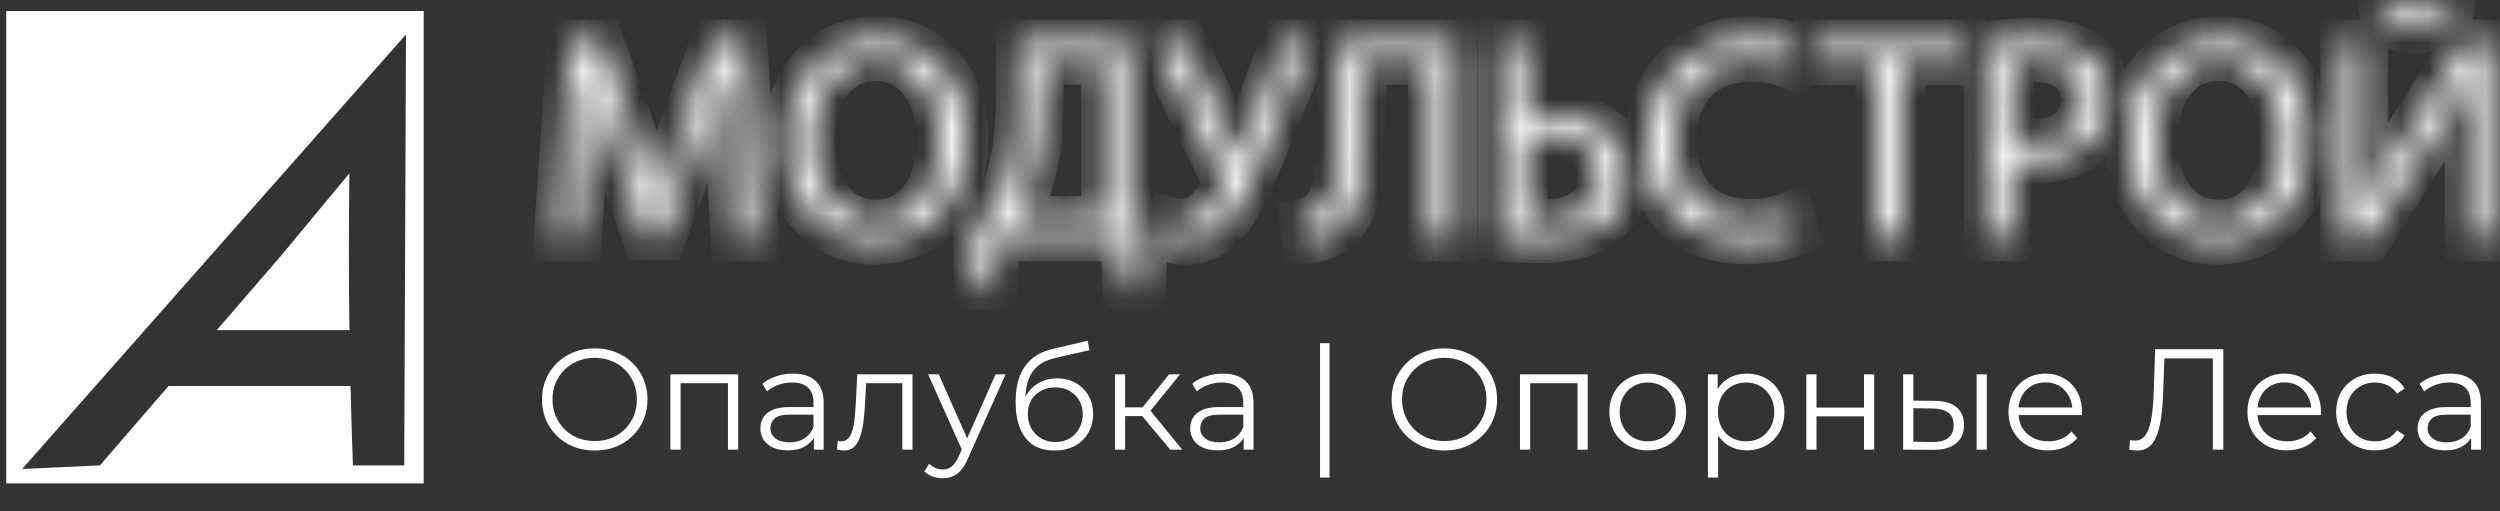 <svg width="88" height="18" viewBox="0 0 88 18" fill="none" xmlns="http://www.w3.org/2000/svg">
<rect x="0" y="0" width="88" height="18" fill="#333333" stroke="none"/>
<mask id="path-1-inside-1_173_80" fill="white">
<path fill-rule="evenodd" clip-rule="evenodd" d="M25.79 8.428H26.669L26.235 1.457H25.086L23.846 4.828C23.535 5.707 23.286 6.473 23.11 7.176H23.081C22.905 6.452 22.665 5.687 22.378 4.828L21.188 1.457H20.038L19.555 8.428H20.411L20.598 5.438C20.66 4.394 20.713 3.227 20.733 2.357H20.754C20.95 3.184 21.229 4.083 21.56 5.065L22.688 8.387H23.369L24.6 5.004C24.951 4.042 25.242 3.175 25.479 2.357H25.511C25.5 3.227 25.561 4.394 25.614 5.367L25.79 8.428ZM30.876 1.343C29.014 1.343 27.64 2.791 27.64 5.004C27.64 7.115 28.932 8.542 30.773 8.542C32.553 8.542 34.01 7.27 34.01 4.869C34.01 2.802 32.778 1.343 30.876 1.343ZM30.835 2.078C32.336 2.078 33.06 3.527 33.06 4.913C33.06 6.493 32.251 7.806 30.826 7.806C29.407 7.806 28.601 6.473 28.601 4.983C28.601 3.453 29.346 2.078 30.835 2.078ZM35.83 1.457V3.227C35.83 4.426 35.739 5.356 35.501 6.162C35.334 6.71 35.076 7.217 34.818 7.695L34.291 7.715L34.352 10.105H35.056L35.117 8.428H39.511L39.576 10.105H40.277L40.341 7.715L39.728 7.695V1.457H35.83ZM36.668 2.201H38.831V7.683H35.748C35.956 7.311 36.173 6.845 36.316 6.358C36.566 5.573 36.668 4.632 36.668 3.515V2.201ZM40.672 1.457L42.988 6.153C43.073 6.317 43.093 6.423 43.02 6.578C42.803 7.073 42.378 7.765 41.654 7.777C41.499 7.777 41.396 7.765 41.323 7.745L41.232 8.481C41.343 8.522 41.51 8.542 41.736 8.542C42.358 8.542 42.865 8.252 43.319 7.683C43.806 7.032 44.24 5.965 44.624 5.036L46.081 1.457H45.131L44.043 4.394C43.867 4.89 43.733 5.294 43.609 5.658H43.589C43.422 5.241 43.258 4.84 43.082 4.426L41.695 1.457H40.672ZM47.146 1.457V4.394C47.146 5.511 47.093 6.865 46.536 7.414C46.369 7.569 46.082 7.736 45.801 7.786L45.915 8.51C46.319 8.51 46.721 8.346 46.979 8.179C47.964 7.519 48.026 5.833 48.026 4.321V2.213H50.33V8.428H51.241V1.457H47.146ZM52.804 1.457V8.407C53.103 8.448 53.581 8.489 54.211 8.489C55.172 8.489 56.146 8.272 56.714 7.671C57.046 7.311 57.251 6.836 57.251 6.182C57.251 4.643 55.99 4.013 54.563 4.013C54.325 4.013 53.912 4.034 53.704 4.063V1.457H52.804ZM53.704 4.778C53.932 4.746 54.211 4.725 54.44 4.725C55.43 4.725 56.31 5.139 56.31 6.235C56.31 7.299 55.451 7.786 54.448 7.786C54.138 7.786 53.912 7.777 53.704 7.736V4.778ZM63.084 7.487C62.724 7.663 62.163 7.777 61.615 7.777C59.921 7.777 58.939 6.681 58.939 4.975C58.939 3.142 60.024 2.099 61.656 2.099C62.237 2.099 62.724 2.222 63.063 2.389L63.28 1.653C63.043 1.53 62.495 1.343 61.627 1.343C59.464 1.343 57.986 2.823 57.986 5.004C57.986 7.29 59.464 8.53 61.431 8.53C62.278 8.53 62.94 8.366 63.272 8.199L63.084 7.487ZM66.084 8.428H66.993V2.222H69.124V1.457H63.962V2.222H66.084V8.428ZM69.898 8.428H70.798V5.634C71.006 5.687 71.252 5.699 71.522 5.699C72.401 5.699 73.175 5.438 73.653 4.934C74.005 4.57 74.19 4.075 74.19 3.444C74.19 2.823 73.964 2.316 73.58 1.985C73.167 1.612 72.516 1.407 71.625 1.407C70.901 1.407 70.332 1.469 69.898 1.539V8.428ZM70.798 2.193C70.953 2.152 71.252 2.119 71.645 2.119C72.639 2.119 73.29 2.565 73.29 3.485C73.29 4.447 72.627 4.975 71.543 4.975C71.244 4.975 70.994 4.954 70.798 4.901V2.193ZM78.141 1.343C76.279 1.343 74.904 2.791 74.904 5.004C74.904 7.115 76.197 8.542 78.038 8.542C79.817 8.542 81.274 7.27 81.274 4.869C81.274 2.802 80.043 1.343 78.141 1.343ZM78.1 2.078C79.6 2.078 80.324 3.527 80.324 4.913C80.324 6.493 79.515 7.806 78.091 7.806C76.672 7.806 75.866 6.473 75.866 4.983C75.866 3.453 76.61 2.078 78.1 2.078ZM82.444 1.457V8.428H83.405L85.589 4.963C86.064 4.189 86.539 3.38 86.882 2.615L86.911 2.627C86.838 3.506 86.829 4.333 86.829 5.461V8.428H87.676V1.457H86.776L84.522 5.045C84.015 5.875 83.581 6.628 83.229 7.352L83.209 7.343C83.27 6.411 83.291 5.502 83.291 4.394V1.457H82.444ZM83.737 0C83.789 0.683 84.191 1.105 85.041 1.105C85.918 1.105 86.334 0.683 86.384 0H85.692C85.651 0.34 85.537 0.642 85.062 0.642C84.575 0.642 84.472 0.319 84.428 0H83.737Z"/>
</mask>
<path fill-rule="evenodd" clip-rule="evenodd" d="M25.79 8.428H26.669L26.235 1.457H25.086L23.846 4.828C23.535 5.707 23.286 6.473 23.11 7.176H23.081C22.905 6.452 22.665 5.687 22.378 4.828L21.188 1.457H20.038L19.555 8.428H20.411L20.598 5.438C20.66 4.394 20.713 3.227 20.733 2.357H20.754C20.95 3.184 21.229 4.083 21.56 5.065L22.688 8.387H23.369L24.6 5.004C24.951 4.042 25.242 3.175 25.479 2.357H25.511C25.5 3.227 25.561 4.394 25.614 5.367L25.79 8.428ZM30.876 1.343C29.014 1.343 27.64 2.791 27.64 5.004C27.64 7.115 28.932 8.542 30.773 8.542C32.553 8.542 34.01 7.27 34.01 4.869C34.01 2.802 32.778 1.343 30.876 1.343ZM30.835 2.078C32.336 2.078 33.06 3.527 33.06 4.913C33.06 6.493 32.251 7.806 30.826 7.806C29.407 7.806 28.601 6.473 28.601 4.983C28.601 3.453 29.346 2.078 30.835 2.078ZM35.83 1.457V3.227C35.83 4.426 35.739 5.356 35.501 6.162C35.334 6.71 35.076 7.217 34.818 7.695L34.291 7.715L34.352 10.105H35.056L35.117 8.428H39.511L39.576 10.105H40.277L40.341 7.715L39.728 7.695V1.457H35.83ZM36.668 2.201H38.831V7.683H35.748C35.956 7.311 36.173 6.845 36.316 6.358C36.566 5.573 36.668 4.632 36.668 3.515V2.201ZM40.672 1.457L42.988 6.153C43.073 6.317 43.093 6.423 43.02 6.578C42.803 7.073 42.378 7.765 41.654 7.777C41.499 7.777 41.396 7.765 41.323 7.745L41.232 8.481C41.343 8.522 41.51 8.542 41.736 8.542C42.358 8.542 42.865 8.252 43.319 7.683C43.806 7.032 44.24 5.965 44.624 5.036L46.081 1.457H45.131L44.043 4.394C43.867 4.89 43.733 5.294 43.609 5.658H43.589C43.422 5.241 43.258 4.84 43.082 4.426L41.695 1.457H40.672ZM47.146 1.457V4.394C47.146 5.511 47.093 6.865 46.536 7.414C46.369 7.569 46.082 7.736 45.801 7.786L45.915 8.51C46.319 8.51 46.721 8.346 46.979 8.179C47.964 7.519 48.026 5.833 48.026 4.321V2.213H50.33V8.428H51.241V1.457H47.146ZM52.804 1.457V8.407C53.103 8.448 53.581 8.489 54.211 8.489C55.172 8.489 56.146 8.272 56.714 7.671C57.046 7.311 57.251 6.836 57.251 6.182C57.251 4.643 55.99 4.013 54.563 4.013C54.325 4.013 53.912 4.034 53.704 4.063V1.457H52.804ZM53.704 4.778C53.932 4.746 54.211 4.725 54.44 4.725C55.43 4.725 56.31 5.139 56.31 6.235C56.31 7.299 55.451 7.786 54.448 7.786C54.138 7.786 53.912 7.777 53.704 7.736V4.778ZM63.084 7.487C62.724 7.663 62.163 7.777 61.615 7.777C59.921 7.777 58.939 6.681 58.939 4.975C58.939 3.142 60.024 2.099 61.656 2.099C62.237 2.099 62.724 2.222 63.063 2.389L63.28 1.653C63.043 1.53 62.495 1.343 61.627 1.343C59.464 1.343 57.986 2.823 57.986 5.004C57.986 7.29 59.464 8.53 61.431 8.53C62.278 8.53 62.94 8.366 63.272 8.199L63.084 7.487ZM66.084 8.428H66.993V2.222H69.124V1.457H63.962V2.222H66.084V8.428ZM69.898 8.428H70.798V5.634C71.006 5.687 71.252 5.699 71.522 5.699C72.401 5.699 73.175 5.438 73.653 4.934C74.005 4.57 74.19 4.075 74.19 3.444C74.19 2.823 73.964 2.316 73.58 1.985C73.167 1.612 72.516 1.407 71.625 1.407C70.901 1.407 70.332 1.469 69.898 1.539V8.428ZM70.798 2.193C70.953 2.152 71.252 2.119 71.645 2.119C72.639 2.119 73.29 2.565 73.29 3.485C73.29 4.447 72.627 4.975 71.543 4.975C71.244 4.975 70.994 4.954 70.798 4.901V2.193ZM78.141 1.343C76.279 1.343 74.904 2.791 74.904 5.004C74.904 7.115 76.197 8.542 78.038 8.542C79.817 8.542 81.274 7.27 81.274 4.869C81.274 2.802 80.043 1.343 78.141 1.343ZM78.1 2.078C79.6 2.078 80.324 3.527 80.324 4.913C80.324 6.493 79.515 7.806 78.091 7.806C76.672 7.806 75.866 6.473 75.866 4.983C75.866 3.453 76.61 2.078 78.1 2.078ZM82.444 1.457V8.428H83.405L85.589 4.963C86.064 4.189 86.539 3.38 86.882 2.615L86.911 2.627C86.838 3.506 86.829 4.333 86.829 5.461V8.428H87.676V1.457H86.776L84.522 5.045C84.015 5.875 83.581 6.628 83.229 7.352L83.209 7.343C83.27 6.411 83.291 5.502 83.291 4.394V1.457H82.444ZM83.737 0C83.789 0.683 84.191 1.105 85.041 1.105C85.918 1.105 86.334 0.683 86.384 0H85.692C85.651 0.34 85.537 0.642 85.062 0.642C84.575 0.642 84.472 0.319 84.428 0H83.737Z" fill="white" stroke="white" stroke-width="1.547" mask="url(#path-1-inside-1_173_80)"/>
<path d="M20.938 15.858C20.672 15.858 20.425 15.815 20.196 15.727C19.97 15.636 19.773 15.51 19.605 15.348C19.44 15.183 19.31 14.993 19.216 14.777C19.125 14.559 19.079 14.319 19.079 14.06C19.079 13.801 19.125 13.563 19.216 13.348C19.31 13.129 19.44 12.939 19.605 12.777C19.773 12.612 19.97 12.486 20.196 12.398C20.421 12.307 20.669 12.262 20.938 12.262C21.204 12.262 21.45 12.307 21.676 12.398C21.901 12.486 22.097 12.61 22.262 12.772C22.43 12.934 22.56 13.124 22.651 13.343C22.745 13.562 22.792 13.801 22.792 14.06C22.792 14.319 22.745 14.559 22.651 14.777C22.56 14.996 22.43 15.187 22.262 15.348C22.097 15.51 21.901 15.636 21.676 15.727C21.45 15.815 21.204 15.858 20.938 15.858ZM20.938 15.525C21.151 15.525 21.346 15.49 21.524 15.419C21.706 15.345 21.863 15.242 21.994 15.111C22.129 14.976 22.233 14.821 22.307 14.646C22.381 14.468 22.418 14.272 22.418 14.06C22.418 13.848 22.381 13.654 22.307 13.479C22.233 13.301 22.129 13.146 21.994 13.014C21.863 12.88 21.706 12.777 21.524 12.706C21.346 12.632 21.151 12.595 20.938 12.595C20.726 12.595 20.529 12.632 20.347 12.706C20.165 12.777 20.007 12.88 19.872 13.014C19.741 13.146 19.637 13.301 19.559 13.479C19.485 13.654 19.448 13.848 19.448 14.06C19.448 14.269 19.485 14.463 19.559 14.641C19.637 14.82 19.741 14.976 19.872 15.111C20.007 15.242 20.165 15.345 20.347 15.419C20.529 15.49 20.726 15.525 20.938 15.525ZM23.598 15.828V13.176H25.983V15.828H25.624V13.393L25.715 13.489H23.866L23.957 13.393V15.828H23.598ZM28.649 15.828V15.242L28.634 15.146V14.166C28.634 13.941 28.57 13.767 28.442 13.646C28.317 13.525 28.131 13.464 27.881 13.464C27.709 13.464 27.546 13.493 27.391 13.55C27.236 13.607 27.105 13.683 26.997 13.777L26.836 13.509C26.97 13.395 27.132 13.307 27.32 13.247C27.509 13.183 27.708 13.151 27.917 13.151C28.26 13.151 28.524 13.237 28.71 13.409C28.898 13.577 28.993 13.835 28.993 14.181V15.828H28.649ZM27.735 15.853C27.536 15.853 27.363 15.822 27.215 15.758C27.07 15.69 26.959 15.599 26.881 15.485C26.804 15.367 26.765 15.232 26.765 15.081C26.765 14.943 26.797 14.818 26.861 14.707C26.928 14.592 27.036 14.501 27.184 14.434C27.336 14.363 27.538 14.328 27.79 14.328H28.705V14.596H27.8C27.544 14.596 27.366 14.641 27.265 14.732C27.167 14.823 27.119 14.936 27.119 15.07C27.119 15.222 27.177 15.343 27.295 15.434C27.413 15.525 27.578 15.571 27.79 15.571C27.992 15.571 28.166 15.525 28.311 15.434C28.459 15.34 28.567 15.205 28.634 15.03L28.715 15.278C28.647 15.453 28.529 15.592 28.361 15.697C28.196 15.801 27.987 15.853 27.735 15.853ZM29.462 15.823L29.488 15.515C29.511 15.518 29.533 15.523 29.553 15.53C29.577 15.534 29.597 15.535 29.614 15.535C29.722 15.535 29.808 15.495 29.872 15.414C29.939 15.333 29.989 15.225 30.023 15.091C30.057 14.956 30.08 14.804 30.094 14.636C30.107 14.464 30.119 14.293 30.129 14.121L30.175 13.176H32.12V15.828H31.761V13.383L31.852 13.489H30.407L30.493 13.378L30.453 14.146C30.442 14.375 30.424 14.594 30.397 14.803C30.373 15.011 30.335 15.195 30.281 15.353C30.23 15.512 30.16 15.636 30.069 15.727C29.978 15.815 29.861 15.858 29.72 15.858C29.68 15.858 29.638 15.855 29.594 15.848C29.553 15.842 29.51 15.833 29.462 15.823ZM33.185 16.834C33.06 16.834 32.941 16.813 32.826 16.773C32.715 16.732 32.619 16.672 32.538 16.591L32.705 16.323C32.772 16.387 32.844 16.436 32.922 16.47C33.003 16.507 33.092 16.525 33.19 16.525C33.308 16.525 33.409 16.492 33.493 16.424C33.58 16.36 33.663 16.246 33.74 16.081L33.912 15.692L33.953 15.636L35.044 13.176H35.397L34.069 16.146C33.995 16.318 33.912 16.455 33.821 16.556C33.734 16.657 33.638 16.727 33.533 16.768C33.429 16.812 33.313 16.834 33.185 16.834ZM33.892 15.904L32.669 13.176H33.043L34.124 15.611L33.892 15.904ZM37.109 15.858C36.893 15.858 36.701 15.823 36.533 15.752C36.368 15.682 36.226 15.574 36.108 15.429C35.991 15.284 35.901 15.106 35.841 14.894C35.78 14.678 35.75 14.429 35.75 14.146C35.75 13.893 35.773 13.673 35.821 13.484C35.868 13.292 35.933 13.127 36.018 12.989C36.102 12.851 36.199 12.735 36.311 12.641C36.425 12.543 36.548 12.466 36.679 12.408C36.814 12.348 36.952 12.302 37.094 12.272L38.286 11.994L38.346 12.327L37.225 12.58C37.154 12.597 37.068 12.62 36.967 12.651C36.87 12.681 36.769 12.726 36.664 12.787C36.563 12.848 36.469 12.932 36.381 13.04C36.294 13.148 36.223 13.287 36.169 13.459C36.119 13.627 36.093 13.838 36.093 14.09C36.093 14.144 36.095 14.188 36.098 14.222C36.102 14.252 36.105 14.286 36.108 14.323C36.115 14.357 36.12 14.407 36.124 14.474L35.967 14.343C36.004 14.138 36.08 13.959 36.194 13.808C36.309 13.653 36.452 13.533 36.624 13.449C36.799 13.361 36.992 13.318 37.205 13.318C37.45 13.318 37.669 13.371 37.861 13.479C38.053 13.584 38.203 13.73 38.311 13.919C38.422 14.107 38.478 14.326 38.478 14.575C38.478 14.821 38.42 15.042 38.306 15.237C38.195 15.432 38.036 15.586 37.831 15.697C37.626 15.805 37.385 15.858 37.109 15.858ZM37.149 15.56C37.338 15.56 37.504 15.518 37.649 15.434C37.794 15.347 37.907 15.229 37.988 15.081C38.072 14.932 38.114 14.766 38.114 14.58C38.114 14.399 38.072 14.237 37.988 14.095C37.907 13.954 37.794 13.843 37.649 13.762C37.504 13.678 37.336 13.636 37.144 13.636C36.956 13.636 36.789 13.676 36.644 13.757C36.499 13.835 36.385 13.944 36.3 14.085C36.22 14.227 36.179 14.39 36.179 14.575C36.179 14.761 36.22 14.927 36.3 15.075C36.385 15.224 36.499 15.342 36.644 15.429C36.792 15.517 36.961 15.56 37.149 15.56ZM41.191 15.828L40.1 14.515L40.398 14.338L41.616 15.828H41.191ZM39.246 15.828V13.176H39.605V15.828H39.246ZM39.494 14.646V14.338H40.348V14.646H39.494ZM40.428 14.54L40.095 14.489L41.151 13.176H41.54L40.428 14.54ZM43.779 15.828V15.242L43.764 15.146V14.166C43.764 13.941 43.7 13.767 43.572 13.646C43.447 13.525 43.261 13.464 43.011 13.464C42.84 13.464 42.676 13.493 42.521 13.55C42.366 13.607 42.235 13.683 42.127 13.777L41.966 13.509C42.1 13.395 42.262 13.307 42.451 13.247C42.639 13.183 42.838 13.151 43.047 13.151C43.39 13.151 43.655 13.237 43.84 13.409C44.028 13.577 44.123 13.835 44.123 14.181V15.828H43.779ZM42.865 15.853C42.666 15.853 42.493 15.822 42.344 15.758C42.2 15.69 42.089 15.599 42.011 15.485C41.934 15.367 41.895 15.232 41.895 15.081C41.895 14.943 41.927 14.818 41.991 14.707C42.058 14.592 42.166 14.501 42.314 14.434C42.466 14.363 42.668 14.328 42.92 14.328H43.835V14.596H42.931C42.675 14.596 42.496 14.641 42.395 14.732C42.297 14.823 42.249 14.936 42.249 15.07C42.249 15.222 42.307 15.343 42.425 15.434C42.543 15.525 42.708 15.571 42.92 15.571C43.123 15.571 43.296 15.525 43.441 15.434C43.589 15.34 43.697 15.205 43.764 15.03L43.845 15.278C43.778 15.453 43.66 15.592 43.491 15.697C43.326 15.801 43.117 15.853 42.865 15.853ZM46.465 16.808V12.08H46.799V16.808H46.465ZM50.843 15.858C50.577 15.858 50.33 15.815 50.101 15.727C49.875 15.636 49.678 15.51 49.51 15.348C49.345 15.183 49.215 14.993 49.121 14.777C49.03 14.559 48.984 14.319 48.984 14.06C48.984 13.801 49.03 13.563 49.121 13.348C49.215 13.129 49.345 12.939 49.51 12.777C49.678 12.612 49.875 12.486 50.101 12.398C50.326 12.307 50.574 12.262 50.843 12.262C51.109 12.262 51.355 12.307 51.581 12.398C51.806 12.486 52.002 12.61 52.167 12.772C52.335 12.934 52.465 13.124 52.556 13.343C52.65 13.562 52.697 13.801 52.697 14.06C52.697 14.319 52.65 14.559 52.556 14.777C52.465 14.996 52.335 15.187 52.167 15.348C52.002 15.51 51.806 15.636 51.581 15.727C51.355 15.815 51.109 15.858 50.843 15.858ZM50.843 15.525C51.055 15.525 51.251 15.49 51.429 15.419C51.611 15.345 51.768 15.242 51.899 15.111C52.034 14.976 52.138 14.821 52.212 14.646C52.286 14.468 52.323 14.272 52.323 14.06C52.323 13.848 52.286 13.654 52.212 13.479C52.138 13.301 52.034 13.146 51.899 13.014C51.768 12.88 51.611 12.777 51.429 12.706C51.251 12.632 51.055 12.595 50.843 12.595C50.631 12.595 50.434 12.632 50.252 12.706C50.07 12.777 49.912 12.88 49.777 13.014C49.646 13.146 49.542 13.301 49.464 13.479C49.39 13.654 49.353 13.848 49.353 14.06C49.353 14.269 49.39 14.463 49.464 14.641C49.542 14.82 49.646 14.976 49.777 15.111C49.912 15.242 50.07 15.345 50.252 15.419C50.434 15.49 50.631 15.525 50.843 15.525ZM53.503 15.828V13.176H55.888V15.828H55.529V13.393L55.62 13.489H53.771L53.862 13.393V15.828H53.503ZM57.998 15.853C57.742 15.853 57.512 15.796 57.306 15.682C57.104 15.564 56.944 15.404 56.826 15.202C56.709 14.996 56.65 14.762 56.65 14.5C56.65 14.234 56.709 13.999 56.826 13.797C56.944 13.595 57.104 13.437 57.306 13.323C57.508 13.208 57.739 13.151 57.998 13.151C58.261 13.151 58.493 13.208 58.696 13.323C58.901 13.437 59.061 13.595 59.175 13.797C59.293 13.999 59.352 14.234 59.352 14.5C59.352 14.762 59.293 14.996 59.175 15.202C59.061 15.404 58.901 15.564 58.696 15.682C58.49 15.796 58.258 15.853 57.998 15.853ZM57.998 15.535C58.19 15.535 58.36 15.493 58.509 15.409C58.657 15.321 58.773 15.2 58.857 15.045C58.945 14.887 58.989 14.705 58.989 14.5C58.989 14.291 58.945 14.109 58.857 13.954C58.773 13.799 58.657 13.68 58.509 13.595C58.36 13.508 58.192 13.464 58.003 13.464C57.815 13.464 57.647 13.508 57.498 13.595C57.35 13.68 57.232 13.799 57.145 13.954C57.057 14.109 57.013 14.291 57.013 14.5C57.013 14.705 57.057 14.887 57.145 15.045C57.232 15.2 57.35 15.321 57.498 15.409C57.647 15.493 57.813 15.535 57.998 15.535ZM61.488 15.853C61.259 15.853 61.052 15.801 60.866 15.697C60.681 15.589 60.533 15.436 60.422 15.237C60.314 15.035 60.26 14.789 60.26 14.5C60.26 14.21 60.314 13.966 60.422 13.767C60.53 13.565 60.676 13.412 60.861 13.307C61.047 13.203 61.255 13.151 61.488 13.151C61.74 13.151 61.966 13.208 62.165 13.323C62.367 13.434 62.525 13.592 62.639 13.797C62.754 13.999 62.811 14.234 62.811 14.5C62.811 14.769 62.754 15.005 62.639 15.207C62.525 15.409 62.367 15.567 62.165 15.682C61.966 15.796 61.74 15.853 61.488 15.853ZM60.119 16.808V13.176H60.462V13.974L60.427 14.505L60.477 15.04V16.808H60.119ZM61.462 15.535C61.651 15.535 61.819 15.493 61.968 15.409C62.116 15.321 62.234 15.2 62.321 15.045C62.409 14.887 62.453 14.705 62.453 14.5C62.453 14.294 62.409 14.114 62.321 13.959C62.234 13.804 62.116 13.683 61.968 13.595C61.819 13.508 61.651 13.464 61.462 13.464C61.274 13.464 61.104 13.508 60.952 13.595C60.804 13.683 60.686 13.804 60.599 13.959C60.514 14.114 60.472 14.294 60.472 14.5C60.472 14.705 60.514 14.887 60.599 15.045C60.686 15.2 60.804 15.321 60.952 15.409C61.104 15.493 61.274 15.535 61.462 15.535ZM63.582 15.828V13.176H63.941V14.348H65.613V13.176H65.971V15.828H65.613V14.656H63.941V15.828H63.582ZM69.577 15.828V13.176H69.936V15.828H69.577ZM68.107 14.111C68.441 14.114 68.695 14.188 68.87 14.333C69.045 14.478 69.133 14.687 69.133 14.959C69.133 15.242 69.038 15.459 68.85 15.611C68.661 15.762 68.392 15.837 68.041 15.833L66.991 15.828V13.176H67.349V14.101L68.107 14.111ZM68.016 15.56C68.265 15.564 68.452 15.515 68.577 15.414C68.705 15.31 68.769 15.158 68.769 14.959C68.769 14.761 68.707 14.616 68.582 14.525C68.457 14.431 68.269 14.382 68.016 14.378L67.349 14.368V15.55L68.016 15.56ZM72.094 15.853C71.817 15.853 71.575 15.796 71.366 15.682C71.157 15.564 70.994 15.404 70.876 15.202C70.758 14.996 70.699 14.762 70.699 14.5C70.699 14.237 70.755 14.005 70.866 13.803C70.981 13.6 71.135 13.442 71.331 13.328C71.529 13.21 71.752 13.151 71.998 13.151C72.247 13.151 72.467 13.208 72.659 13.323C72.855 13.434 73.008 13.592 73.119 13.797C73.23 13.999 73.286 14.234 73.286 14.5C73.286 14.517 73.284 14.535 73.281 14.555C73.281 14.572 73.281 14.591 73.281 14.611H70.972V14.343H73.089L72.947 14.449C72.947 14.257 72.905 14.087 72.821 13.939C72.74 13.787 72.629 13.669 72.488 13.585C72.346 13.501 72.183 13.459 71.998 13.459C71.816 13.459 71.652 13.501 71.508 13.585C71.363 13.669 71.25 13.787 71.169 13.939C71.088 14.09 71.048 14.264 71.048 14.459V14.515C71.048 14.717 71.092 14.895 71.179 15.05C71.27 15.202 71.395 15.321 71.553 15.409C71.715 15.493 71.898 15.535 72.104 15.535C72.265 15.535 72.415 15.507 72.553 15.449C72.695 15.392 72.816 15.305 72.917 15.187L73.119 15.419C73.001 15.56 72.853 15.668 72.674 15.742C72.499 15.816 72.306 15.853 72.094 15.853ZM75.23 15.858C75.183 15.858 75.137 15.855 75.094 15.848C75.05 15.845 75.001 15.837 74.947 15.823L74.977 15.49C75.035 15.503 75.09 15.51 75.144 15.51C75.296 15.51 75.417 15.451 75.508 15.333C75.602 15.212 75.673 15.027 75.72 14.777C75.767 14.525 75.797 14.202 75.811 13.808L75.862 12.292H78.261V15.828H77.892V12.514L77.988 12.615H76.099L76.19 12.509L76.144 13.797C76.131 14.151 76.106 14.457 76.069 14.717C76.031 14.973 75.978 15.187 75.907 15.358C75.836 15.527 75.745 15.653 75.634 15.737C75.523 15.818 75.388 15.858 75.23 15.858ZM80.505 15.853C80.228 15.853 79.986 15.796 79.777 15.682C79.568 15.564 79.405 15.404 79.287 15.202C79.169 14.996 79.11 14.762 79.11 14.5C79.11 14.237 79.166 14.005 79.277 13.803C79.392 13.6 79.546 13.442 79.742 13.328C79.941 13.21 80.163 13.151 80.409 13.151C80.658 13.151 80.879 13.208 81.07 13.323C81.266 13.434 81.419 13.592 81.53 13.797C81.641 13.999 81.697 14.234 81.697 14.5C81.697 14.517 81.695 14.535 81.692 14.555C81.692 14.572 81.692 14.591 81.692 14.611H79.383V14.343H81.5L81.358 14.449C81.358 14.257 81.316 14.087 81.232 13.939C81.151 13.787 81.04 13.669 80.899 13.585C80.757 13.501 80.594 13.459 80.409 13.459C80.227 13.459 80.064 13.501 79.919 13.585C79.774 13.669 79.661 13.787 79.58 13.939C79.499 14.09 79.459 14.264 79.459 14.459V14.515C79.459 14.717 79.503 14.895 79.59 15.05C79.681 15.202 79.806 15.321 79.964 15.409C80.126 15.493 80.309 15.535 80.515 15.535C80.676 15.535 80.826 15.507 80.964 15.449C81.106 15.392 81.227 15.305 81.328 15.187L81.53 15.419C81.412 15.56 81.264 15.668 81.086 15.742C80.91 15.816 80.717 15.853 80.505 15.853ZM83.602 15.853C83.339 15.853 83.104 15.796 82.895 15.682C82.689 15.564 82.528 15.404 82.41 15.202C82.292 14.996 82.233 14.762 82.233 14.5C82.233 14.234 82.292 13.999 82.41 13.797C82.528 13.595 82.689 13.437 82.895 13.323C83.104 13.208 83.339 13.151 83.602 13.151C83.828 13.151 84.031 13.195 84.213 13.282C84.395 13.37 84.538 13.501 84.643 13.676L84.375 13.858C84.284 13.723 84.171 13.624 84.037 13.56C83.902 13.496 83.755 13.464 83.597 13.464C83.409 13.464 83.238 13.508 83.087 13.595C82.935 13.68 82.816 13.799 82.728 13.954C82.641 14.109 82.597 14.291 82.597 14.5C82.597 14.708 82.641 14.89 82.728 15.045C82.816 15.2 82.935 15.321 83.087 15.409C83.238 15.493 83.409 15.535 83.597 15.535C83.755 15.535 83.902 15.503 84.037 15.439C84.171 15.375 84.284 15.278 84.375 15.146L84.643 15.328C84.538 15.5 84.395 15.631 84.213 15.722C84.031 15.81 83.828 15.853 83.602 15.853ZM86.984 15.828V15.242L86.969 15.146V14.166C86.969 13.941 86.905 13.767 86.777 13.646C86.652 13.525 86.465 13.464 86.216 13.464C86.044 13.464 85.881 13.493 85.726 13.55C85.571 13.607 85.44 13.683 85.332 13.777L85.171 13.509C85.305 13.395 85.467 13.307 85.655 13.247C85.844 13.183 86.043 13.151 86.251 13.151C86.595 13.151 86.859 13.237 87.045 13.409C87.233 13.577 87.328 13.835 87.328 14.181V15.828H86.984ZM86.07 15.853C85.871 15.853 85.698 15.822 85.549 15.758C85.405 15.69 85.293 15.599 85.216 15.485C85.138 15.367 85.1 15.232 85.1 15.081C85.1 14.943 85.132 14.818 85.196 14.707C85.263 14.592 85.371 14.501 85.519 14.434C85.671 14.363 85.873 14.328 86.125 14.328H87.04V14.596H86.135C85.879 14.596 85.701 14.641 85.6 14.732C85.502 14.823 85.453 14.936 85.453 15.07C85.453 15.222 85.512 15.343 85.63 15.434C85.748 15.525 85.913 15.571 86.125 15.571C86.327 15.571 86.501 15.525 86.646 15.434C86.794 15.34 86.901 15.205 86.969 15.03L87.05 15.278C86.982 15.453 86.865 15.592 86.696 15.697C86.531 15.801 86.322 15.853 86.07 15.853Z" fill="white"/>
<path fill-rule="evenodd" clip-rule="evenodd" d="M14.914 17.016H0.219V0.387H14.914V17.016ZM7.63 11.621C8.398 10.732 9.165 9.844 9.933 8.955C10.721 8.003 11.51 7.051 12.299 6.099C12.275 7.856 12.274 9.655 12.299 11.494C12.299 11.537 12.3 11.578 12.301 11.621H7.63ZM0.779 16.508C1.692 16.466 2.606 16.423 3.519 16.381C4.323 15.45 5.127 14.519 5.931 13.588H12.338C12.361 14.53 12.389 15.462 12.423 16.381H14.229C14.25 11.325 14.271 6.268 14.291 1.212C9.787 6.311 5.283 11.409 0.779 16.508Z" fill="white"/>
</svg>
